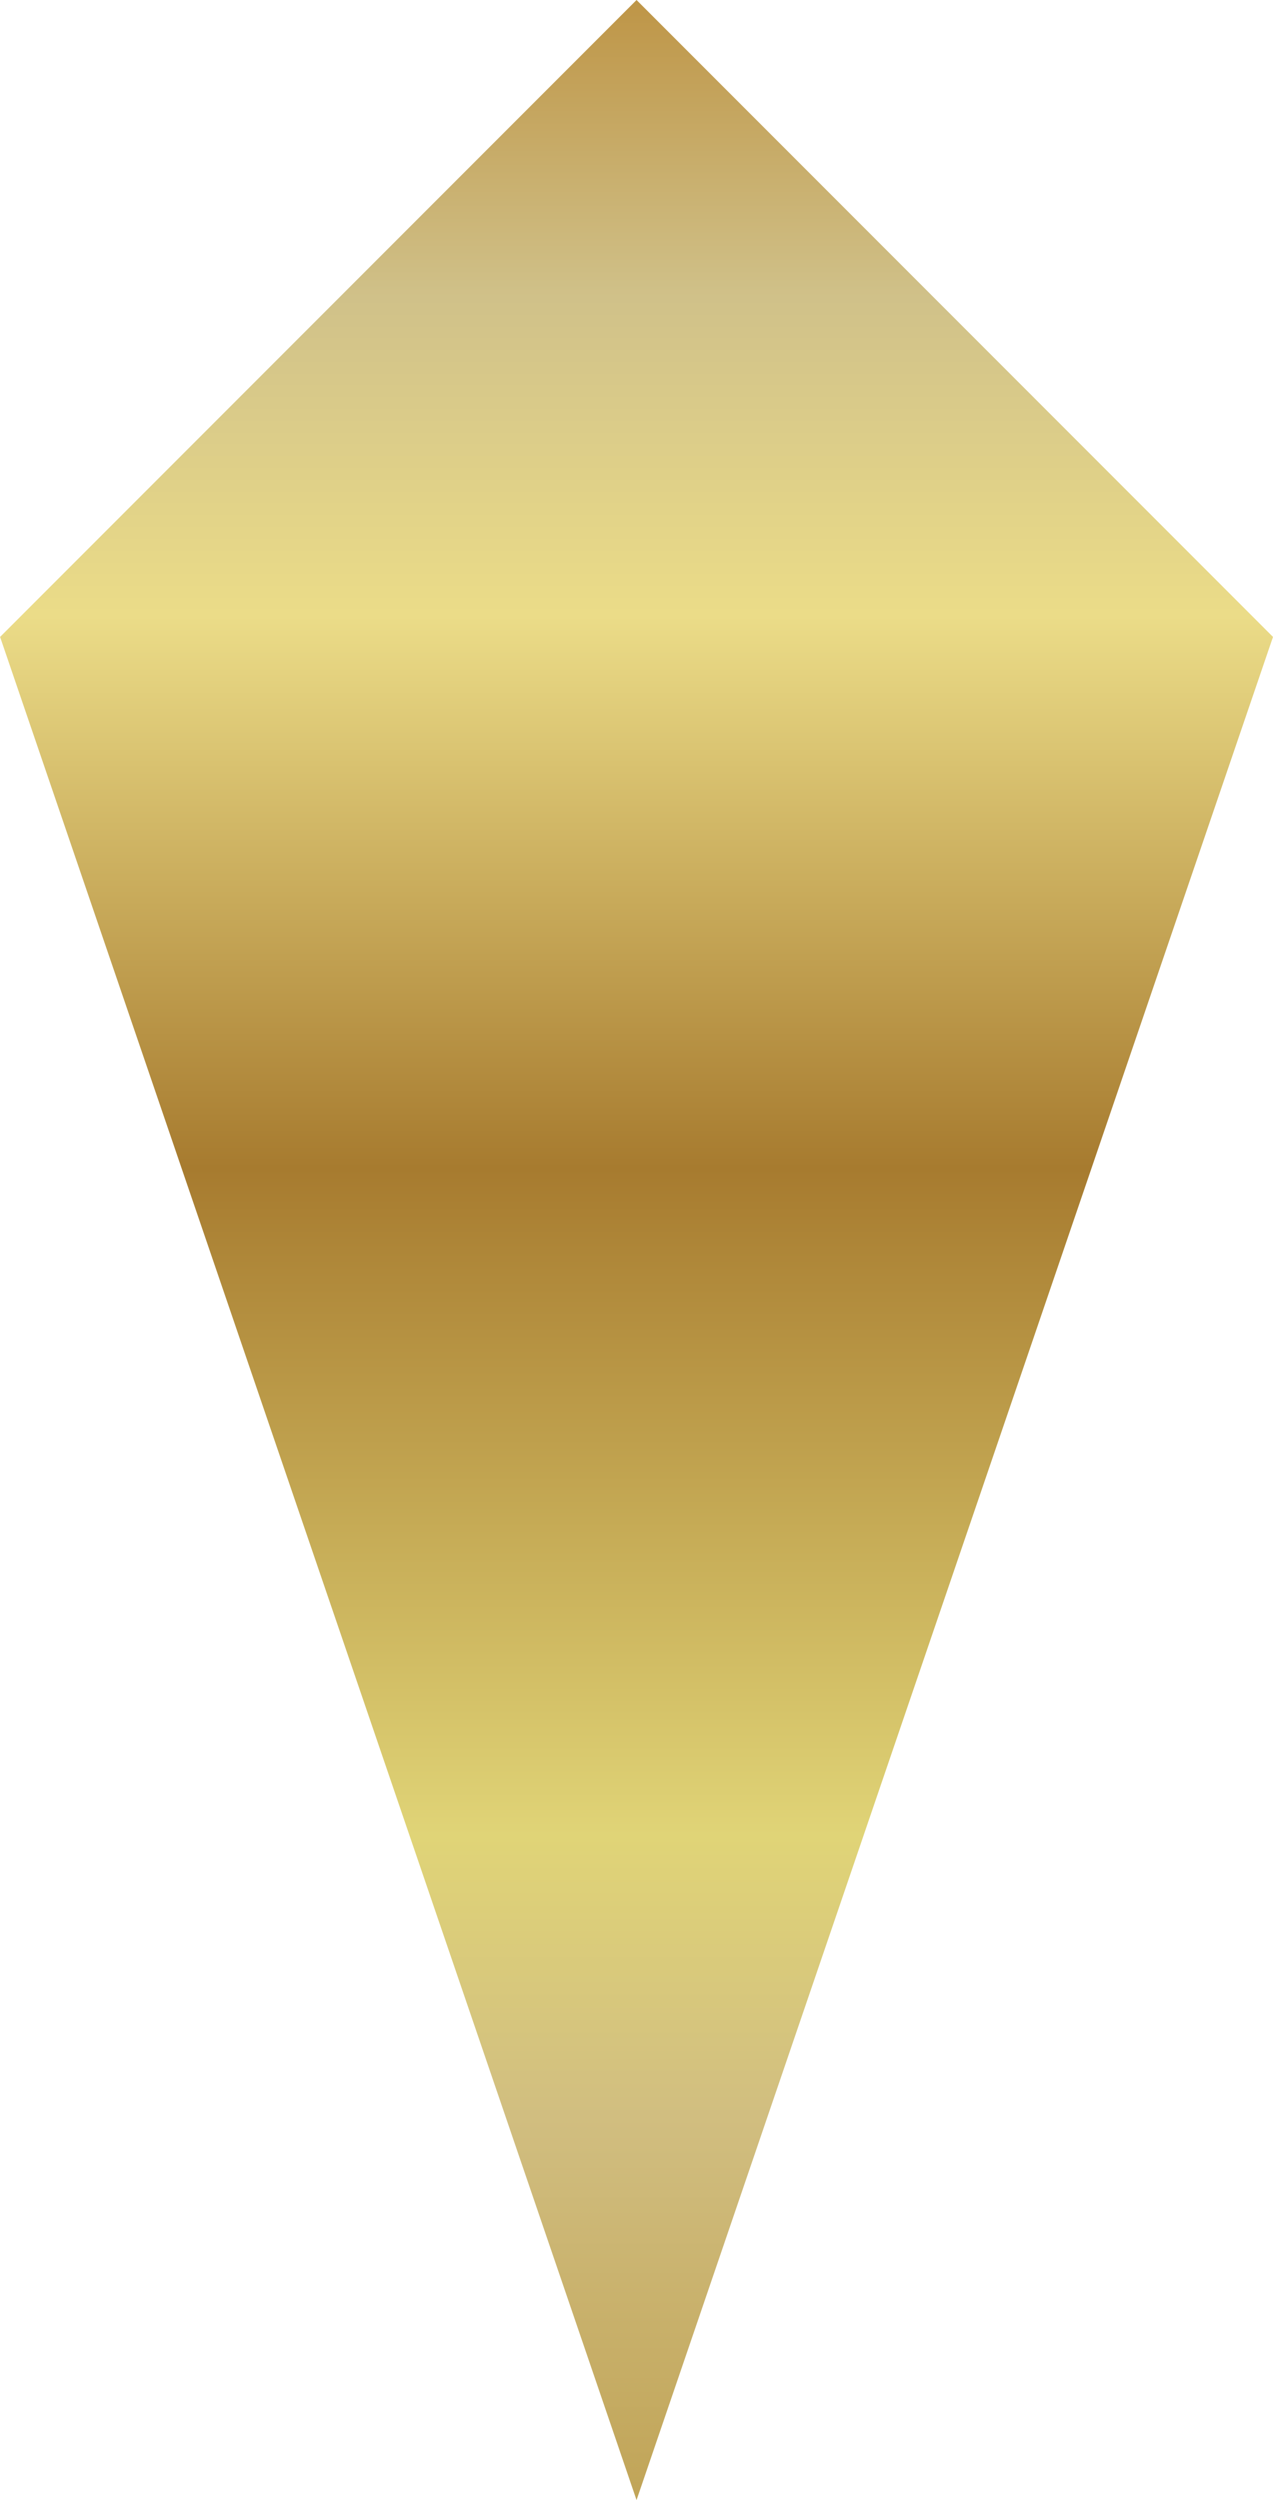 <svg xmlns="http://www.w3.org/2000/svg" xmlns:xlink="http://www.w3.org/1999/xlink" width="15.055" height="29.545" viewBox="0 0 15.055 29.545"><defs><linearGradient id="a" x1="0.5" y1="1" x2="0.5" gradientUnits="objectBoundingBox"><stop offset="0" stop-color="#bc903f"/><stop offset="0.129" stop-color="#d0c189"/><stop offset="0.253" stop-color="#ebdc88"/><stop offset="0.468" stop-color="#a77b2f"/><stop offset="0.728" stop-color="#e0d477"/><stop offset="0.837" stop-color="#d1be80"/><stop offset="1" stop-color="#bfa254"/></linearGradient></defs><path d="M11748.817,4809.82l7.527,7.527,7.527-7.527-7.527-22.018Z" transform="translate(11763.872 4817.347) rotate(180)" fill="url(#a)"/></svg>